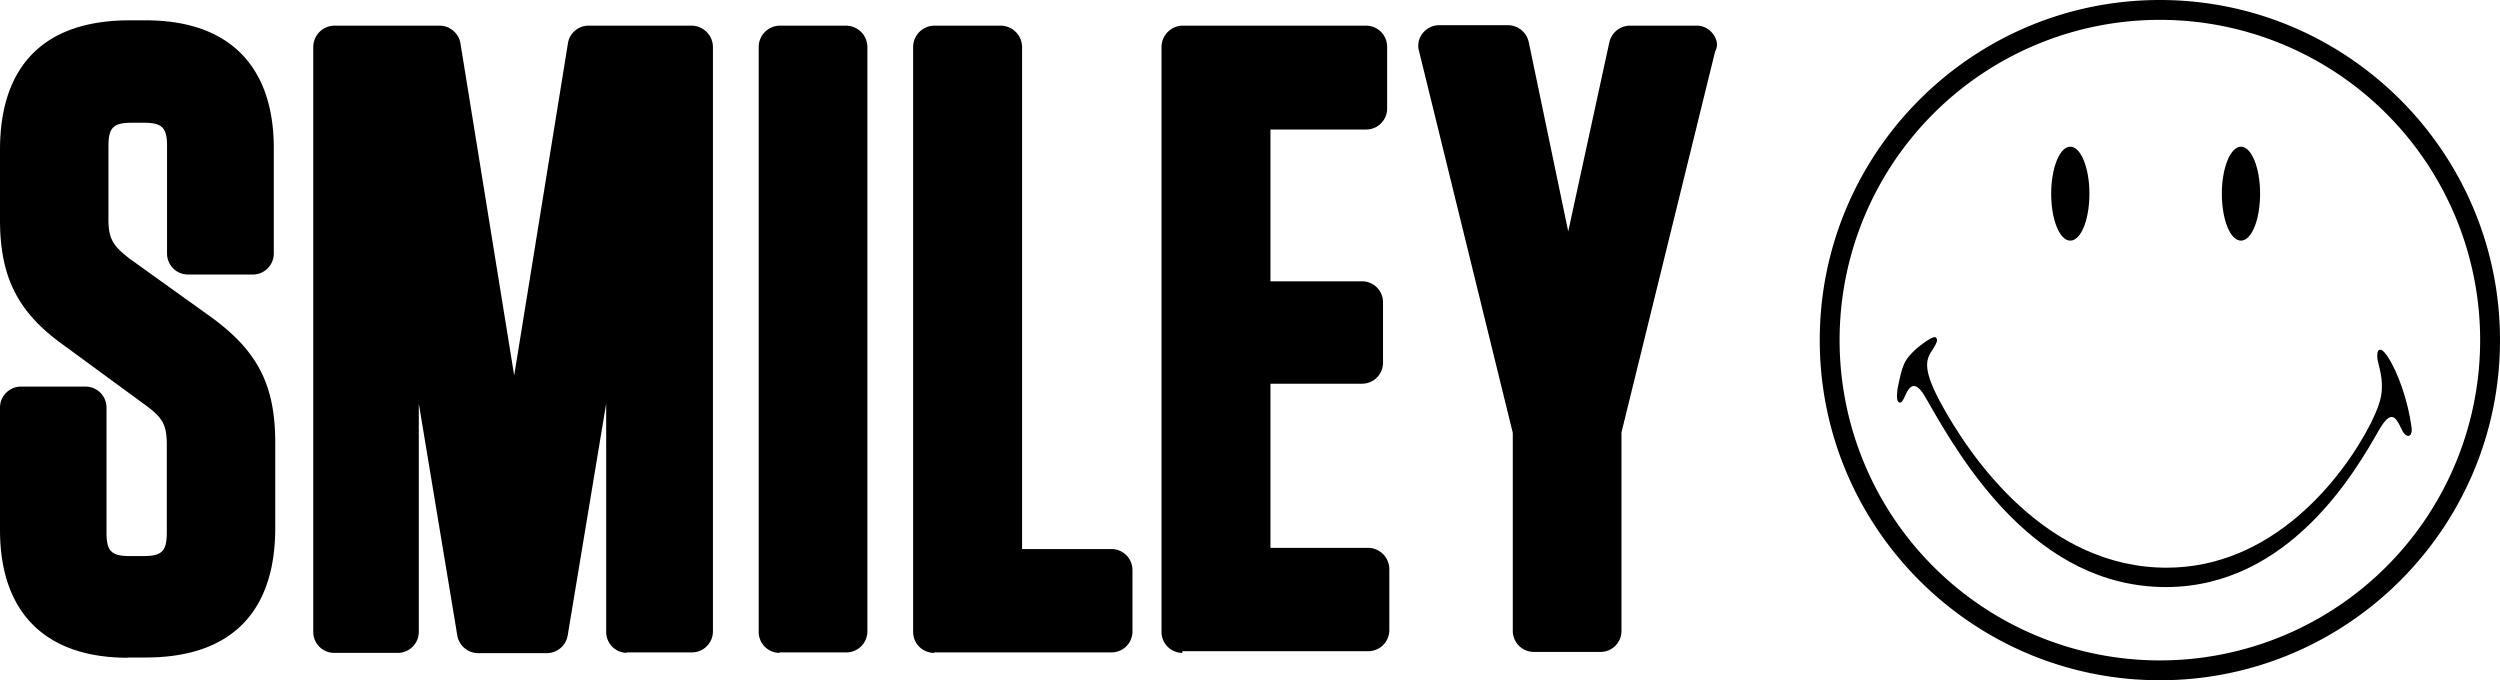 <svg xmlns="http://www.w3.org/2000/svg" viewBox="0 0 1032.7 281"><defs><style>.cls-1{fill:#000;}</style></defs><title>Element 1</title><g id="Ebene_2" data-name="Ebene 2"><g id="Livello_1" data-name="Livello 1"><path class="cls-1" d="M892.2,0C814.7,0,751.7,63,751.7,140.5S814.7,281,892.2,281s140.5-63,140.5-140.5S969.7,0,892.2,0Zm0,272.8a132.3,132.3,0,1,1,132.3-132.3A132.26,132.26,0,0,1,892.2,272.8Z"/><path class="cls-1" d="M863.1,80c0,10.8-3.5,19.4-7.9,19.4s-7.9-8.6-7.9-19.4c0-10.6,3.5-19.4,7.9-19.4S863.1,69.4,863.1,80Z"/><path class="cls-1" d="M933.6,80c0,10.8-3.5,19.4-7.9,19.4s-7.9-8.6-7.9-19.4c0-10.6,3.5-19.4,7.9-19.4S933.6,69.4,933.6,80Z"/><path class="cls-1" d="M895,234.5c-49.3,0-80.8-44.5-94-69.3-7-13.4-5.3-17-2.6-20.9,1.8-2.9,2-3.7,1.5-4.6-.4-1.1-2.4,0-4.6,1.5-2.9,2-6.6,5.1-8.4,8.4-1.5,2.9-2.4,7.7-3.1,11.2-.4,3.5-.2,5.3.9,5.5.7.2,1.5-.9,2.4-3.1,2.4-5.5,5.1-5.1,9,2.2,14.5,25.5,44.9,77.1,98.6,77.1,50.9,0,78.4-48,87.8-64.5,5.5-9.7,7.3-5.3,9.7-.4,1.8,3.7,4.4,3.1,4-.9-1.5-11.2-5.7-23.1-10.1-29.7-2.9-4.2-4.6-2.9-4,1.5.4,2.2,2,6.8,1.8,11.7,0,4.4-1.8,9-4.6,14.7C967.5,198,938.6,234.5,895,234.5Z"/><path class="cls-1" d="M52.8,271.7C18.7,271.7,0,253,0,218.9V168.3a8.66,8.66,0,0,1,8.6-8.6H35.4a8.66,8.66,0,0,1,8.6,8.6V220c0,7.7,2,9.7,9.7,9.7h5.5c7.7,0,9.7-2,9.7-9.7V183.6c0-8.4-2-11.2-8.6-16.1L26.6,142.8C7.4,129.2,0,114.6,0,90.8V61.9C0,26.9,18.5,8.4,53.5,8.4h6.8c34.1,0,52.8,18.7,52.8,52.8v43.6a8.66,8.66,0,0,1-8.6,8.6H77.6a8.66,8.66,0,0,1-8.6-8.6V60.4c0-7.7-2-9.7-9.7-9.7H54.5c-7.7,0-9.7,2-9.7,9.7V90.8c0,8.1,2.2,11,8.8,16.1l33.5,24c19.4,14.1,26.6,28.2,26.6,52v35.2c0,35-18.5,53.5-53.5,53.5H52.7v.1Z"/><path class="cls-1" d="M259,269.7a8.66,8.66,0,0,1-8.6-8.6V166.7l-15.9,95.8a8.78,8.78,0,0,1-8.6,7.3H197.5a8.78,8.78,0,0,1-8.6-7.3L173,166.7v94.4a8.71,8.71,0,0,1-8.8,8.6H138a8.66,8.66,0,0,1-8.6-8.6V19.4a8.84,8.84,0,0,1,8.6-8.8h43.6a8.78,8.78,0,0,1,8.6,7.3l22.2,137.2L234.6,17.9a8.63,8.63,0,0,1,8.6-7.3h42.5a8.88,8.88,0,0,1,8.8,8.8V260.9a8.71,8.71,0,0,1-8.8,8.6H258.8v.2Z"/><path class="cls-1" d="M322,269.7a8.66,8.66,0,0,1-8.6-8.6V19.4a8.84,8.84,0,0,1,8.6-8.8h27.5a8.88,8.88,0,0,1,8.8,8.8V260.9a8.71,8.71,0,0,1-8.8,8.6H322Z"/><path class="cls-1" d="M385.8,269.7a8.66,8.66,0,0,1-8.6-8.6V19.4a8.84,8.84,0,0,1,8.6-8.8h27.6a8.88,8.88,0,0,1,8.8,8.8V226.8h37a8.66,8.66,0,0,1,8.6,8.6v25.5a8.66,8.66,0,0,1-8.6,8.6H385.9v.2Z"/><path class="cls-1" d="M488.4,269.7a8.66,8.66,0,0,1-8.6-8.6V19.4a8.84,8.84,0,0,1,8.6-8.8h76a8.71,8.71,0,0,1,8.6,8.8V44.9a8.66,8.66,0,0,1-8.6,8.6H524.8v62.7h37.9a8.66,8.66,0,0,1,8.6,8.6v25.1a8.66,8.66,0,0,1-8.6,8.6H524.8v67.8h40.3a8.84,8.84,0,0,1,8.8,8.6v25.5a8.71,8.71,0,0,1-8.8,8.6H488.4Z"/><path class="cls-1" d="M707.5,13.9a8.2,8.2,0,0,0-6.8-3.3H673.4a8.8,8.8,0,0,0-8.6,6.8l-17,78.2L631.5,17.4a8.88,8.88,0,0,0-8.6-7H594.5a8.78,8.78,0,0,0-6.8,3.3,8.13,8.13,0,0,0-1.5,7.5l38.7,157.6v81.9a8.71,8.71,0,0,0,8.8,8.6h27.5a8.66,8.66,0,0,0,8.6-8.6V178.6L708.5,21.2C709.9,18.8,709.2,16.1,707.5,13.9Z"/></g></g></svg>
